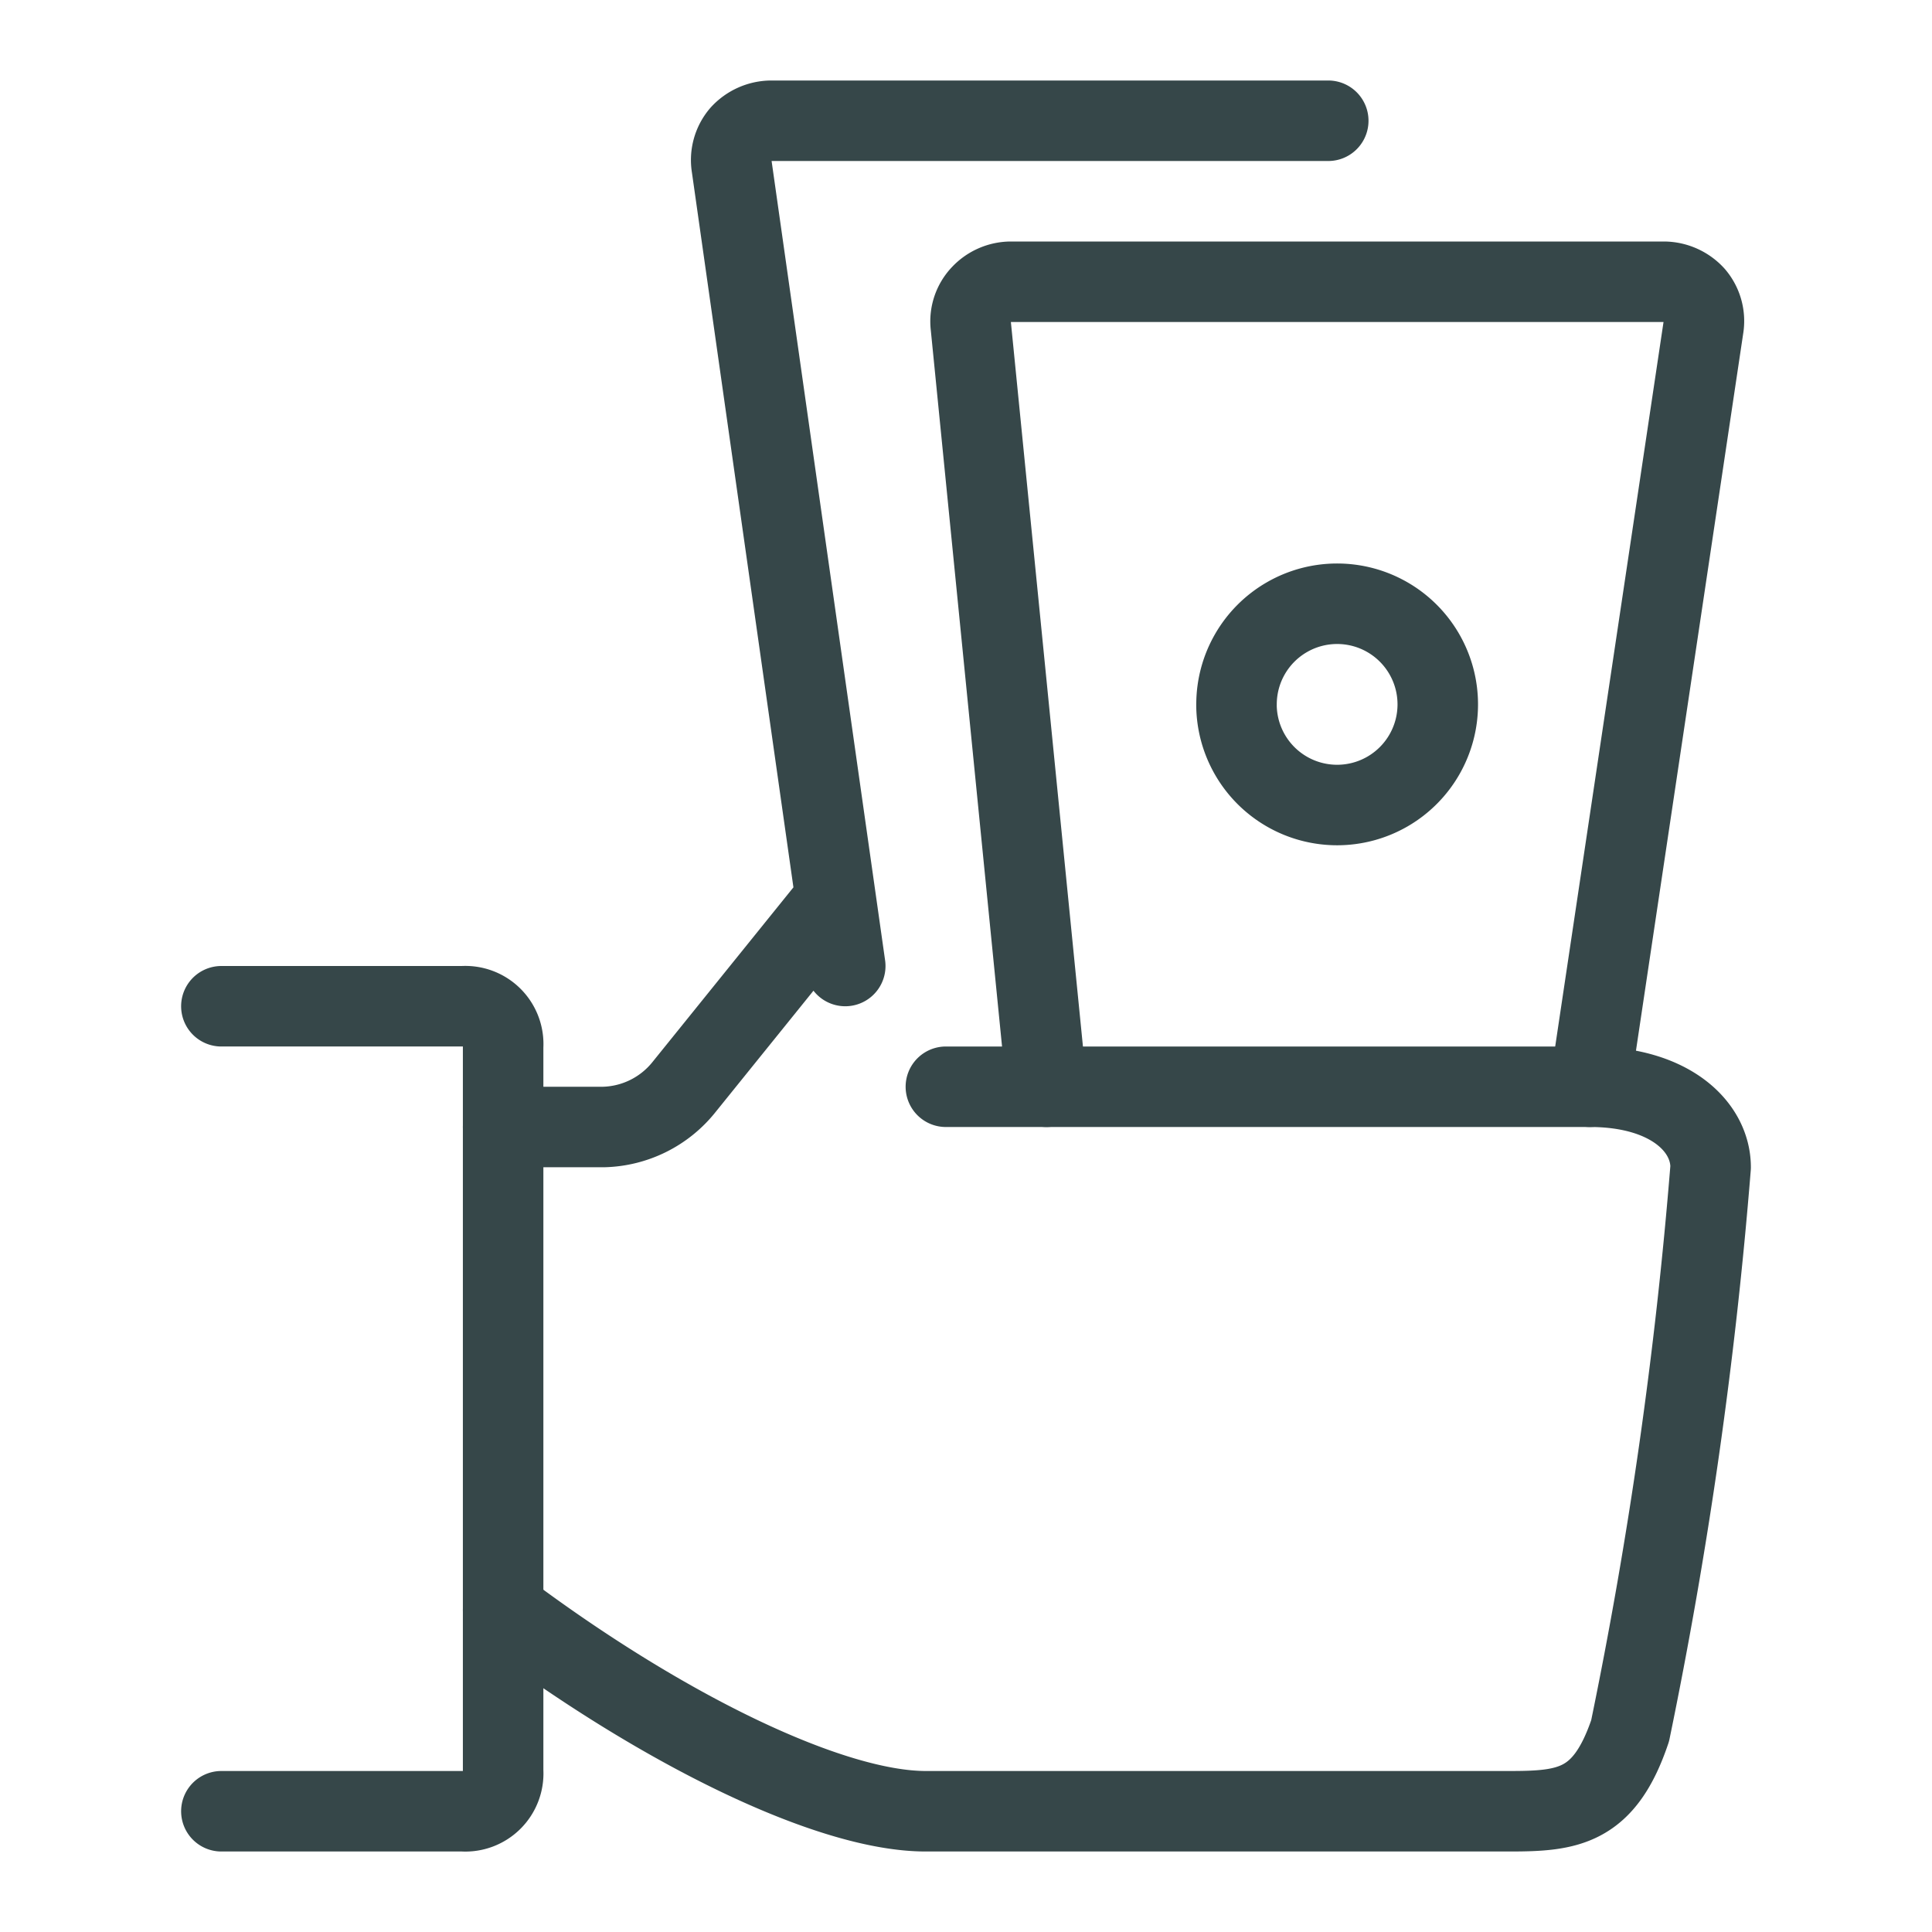 <svg width="48" height="48" fill="none" xmlns="http://www.w3.org/2000/svg"><path d="M5.5 25h6a.941.941 0 0 1 1 1v18a.941.941 0 0 1-1 1h-6" stroke="#364749" stroke-width="2" stroke-linecap="round" stroke-linejoin="round"/><path d="M20.76 22.34 17 27a2.64 2.64 0 0 1-2 1h-2.5m0 12c4 3 8.14 5 10.5 5h14.5c1.46 0 2.36-.1 3-2a114.767 114.767 0 0 0 2-14c0-1-1-2-3-2h-16M21 24 18.18 4.14a.981.981 0 0 1 .22-.8 1.04 1.04 0 0 1 .76-.34H33" stroke="#364749" stroke-width="2" stroke-linecap="round" stroke-linejoin="round"/><path d="M26 27 24.12 8.1a.96.96 0 0 1 .26-.78 1.02 1.02 0 0 1 .74-.32h16.22a1.04 1.04 0 0 1 .76.34.98.98 0 0 1 .22.8L39.5 27" stroke="#364749" stroke-width="2" stroke-linecap="round" stroke-linejoin="round"/><path d="M30.72 17.5a2.5 2.5 0 1 0 5.001 0 2.5 2.5 0 0 0-5 0Z" stroke="#364749" stroke-width="2" stroke-linecap="round" stroke-linejoin="round"/></svg>
